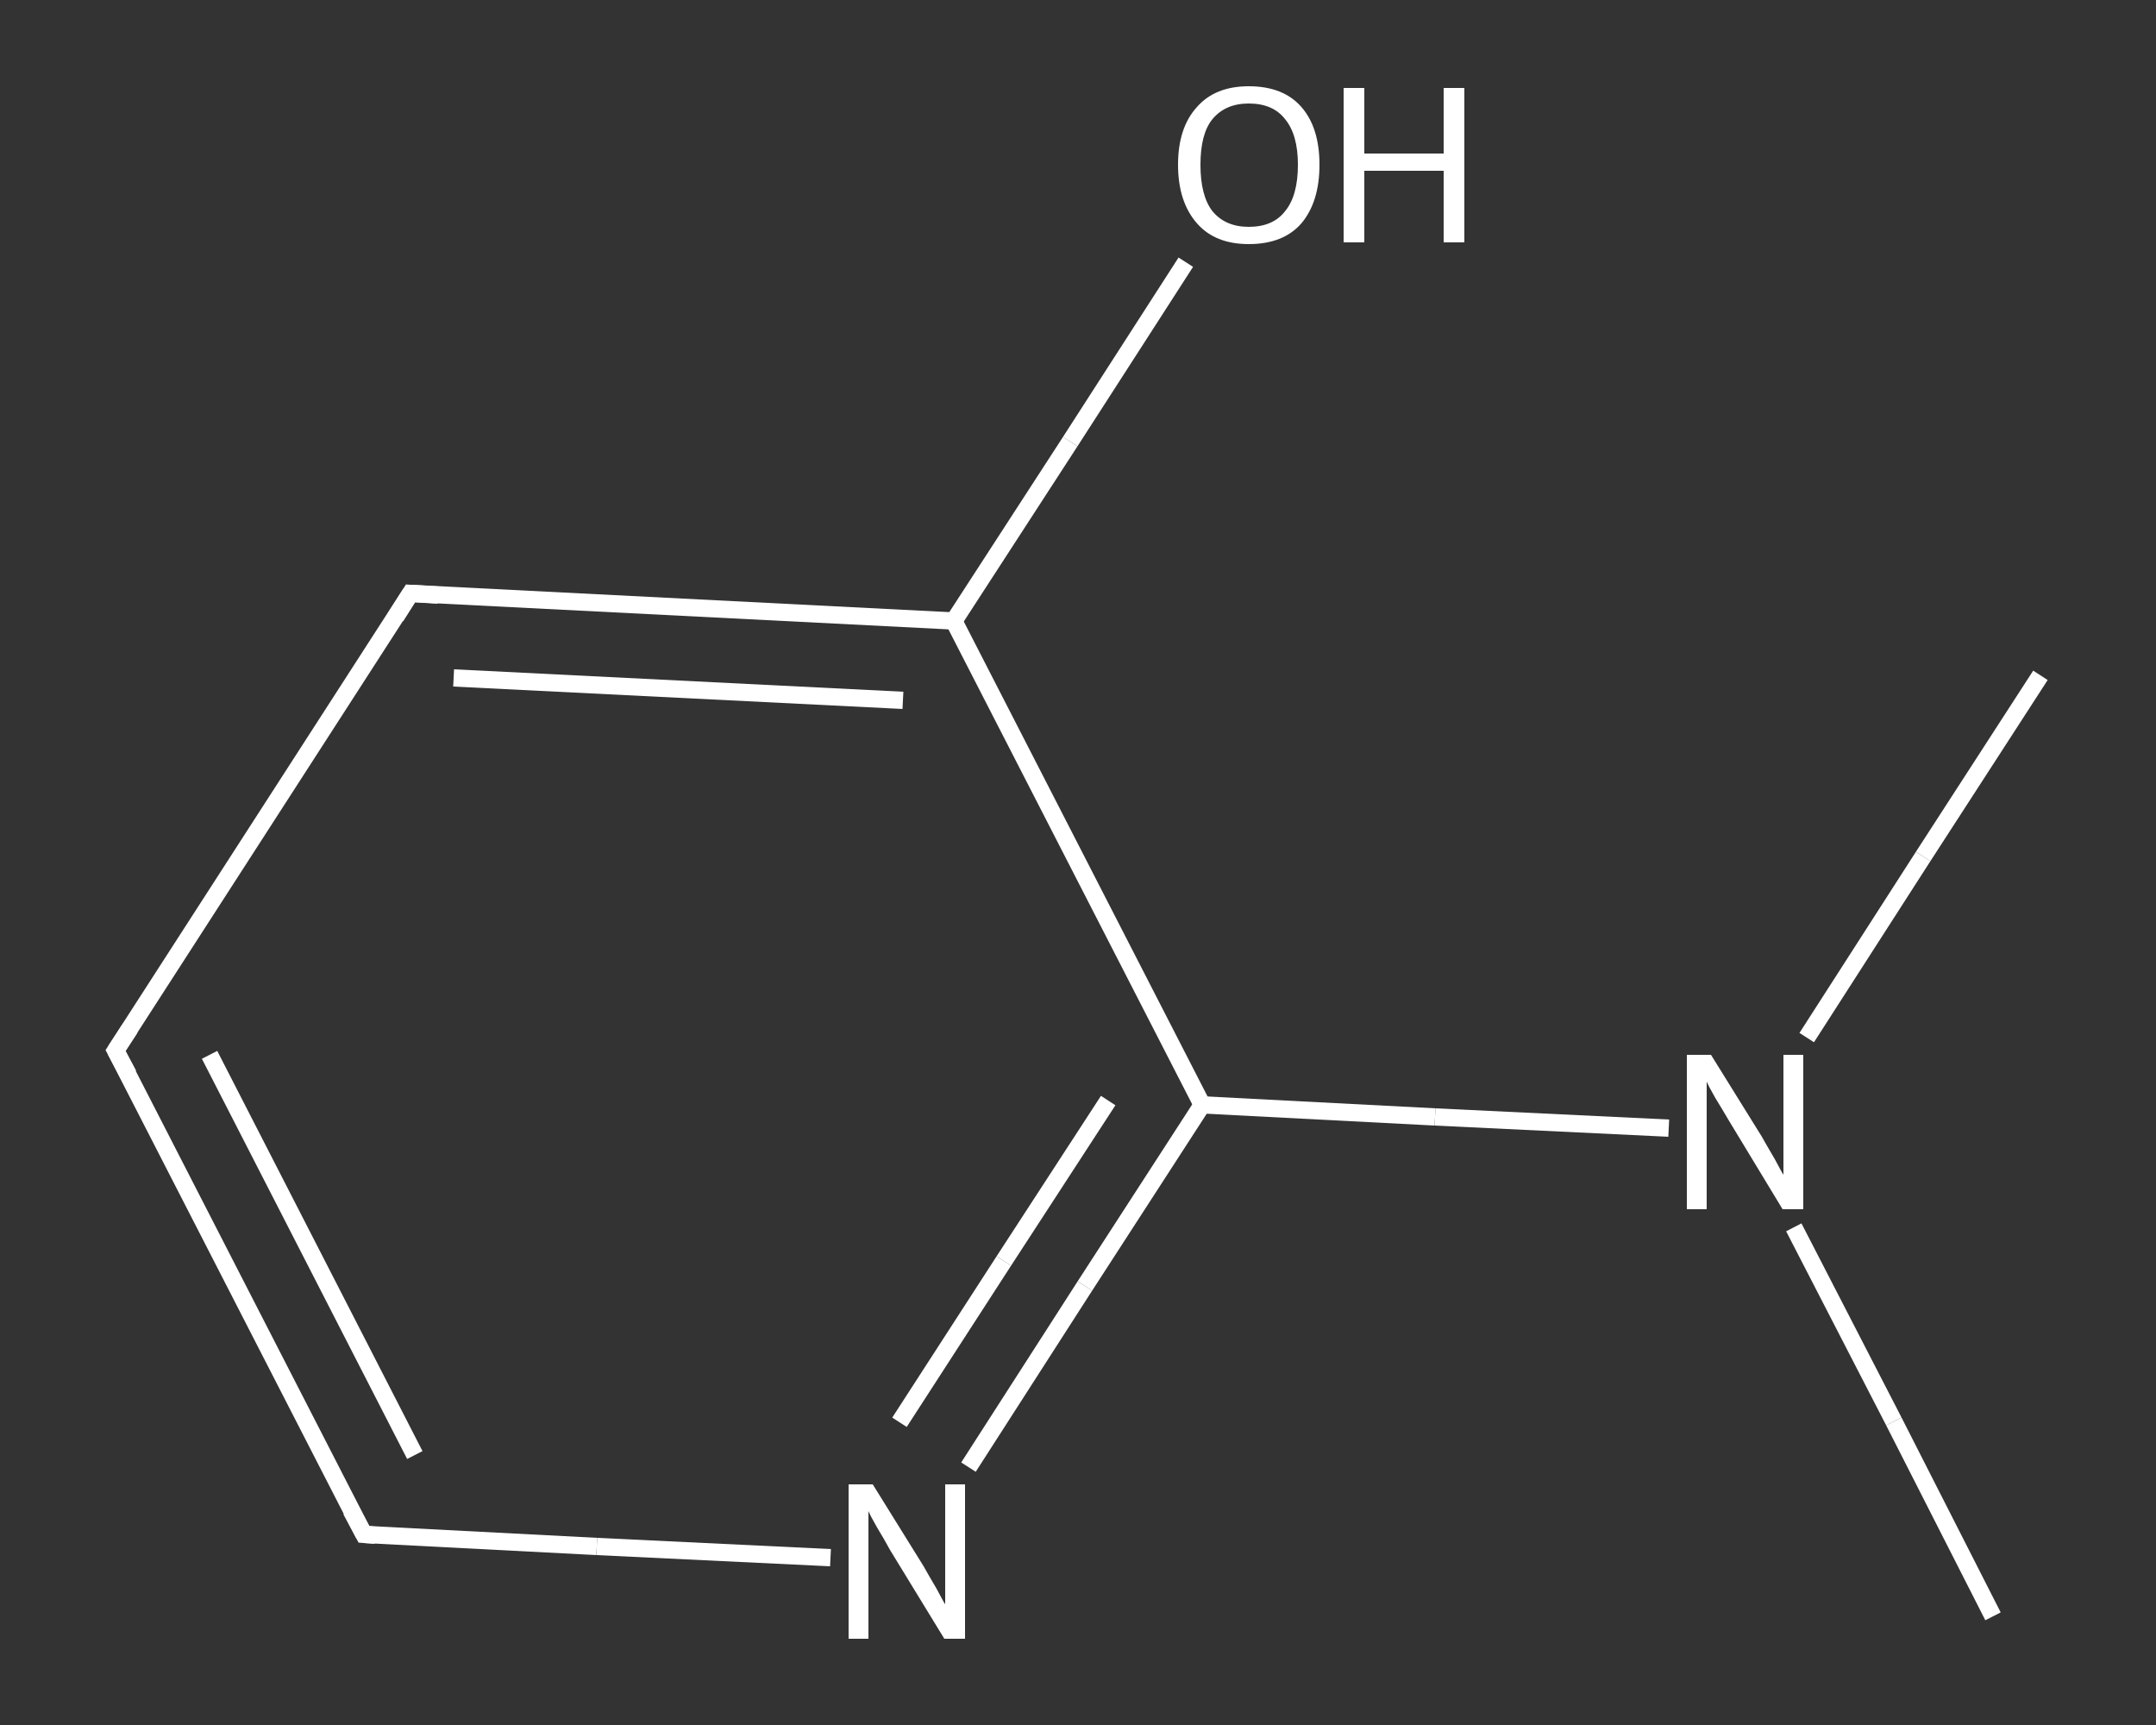 <?xml version='1.0' encoding='iso-8859-1'?>
<svg version='1.1' baseProfile='full'
              xmlns='http://www.w3.org/2000/svg'
                      xmlns:rdkit='http://www.rdkit.org/xml'
                      xmlns:xlink='http://www.w3.org/1999/xlink'
                  xml:space='preserve'
width='250px' height='200px' viewBox='0 0 250 200'>
<rect x="0" y="0" width="250" height="200" fill="#333333" stroke="none"/>
<!-- END OF HEADER -->
<rect style='opacity:1.0;fill:transparent;stroke:none' width='250.0' height='200.0' x='0.0' y='0.0'> </rect>
<path class='bond-0 atom-0 atom-1' d='M 231.1,187.4 L 219.6,164.8' style='fill:none;fill-rule:evenodd;stroke:#FFFFFF;stroke-width:2.0px;stroke-linecap:butt;stroke-linejoin:miter;stroke-opacity:1' />
<path class='bond-0 atom-0 atom-1' d='M 219.6,164.8 L 208.0,142.3' style='fill:none;fill-rule:evenodd;stroke:#FFFFFF;stroke-width:2.0px;stroke-linecap:butt;stroke-linejoin:miter;stroke-opacity:1' />
<path class='bond-1 atom-1 atom-2' d='M 209.5,120.3 L 223.0,99.3' style='fill:none;fill-rule:evenodd;stroke:#FFFFFF;stroke-width:2.0px;stroke-linecap:butt;stroke-linejoin:miter;stroke-opacity:1' />
<path class='bond-1 atom-1 atom-2' d='M 223.0,99.3 L 236.6,78.3' style='fill:none;fill-rule:evenodd;stroke:#FFFFFF;stroke-width:2.0px;stroke-linecap:butt;stroke-linejoin:miter;stroke-opacity:1' />
<path class='bond-2 atom-1 atom-3' d='M 193.5,130.8 L 166.4,129.5' style='fill:none;fill-rule:evenodd;stroke:#FFFFFF;stroke-width:2.0px;stroke-linecap:butt;stroke-linejoin:miter;stroke-opacity:1' />
<path class='bond-2 atom-1 atom-3' d='M 166.4,129.5 L 139.4,128.1' style='fill:none;fill-rule:evenodd;stroke:#FFFFFF;stroke-width:2.0px;stroke-linecap:butt;stroke-linejoin:miter;stroke-opacity:1' />
<path class='bond-3 atom-3 atom-4' d='M 139.4,128.1 L 125.8,149.1' style='fill:none;fill-rule:evenodd;stroke:#FFFFFF;stroke-width:2.0px;stroke-linecap:butt;stroke-linejoin:miter;stroke-opacity:1' />
<path class='bond-3 atom-3 atom-4' d='M 125.8,149.1 L 112.3,170.1' style='fill:none;fill-rule:evenodd;stroke:#FFFFFF;stroke-width:2.0px;stroke-linecap:butt;stroke-linejoin:miter;stroke-opacity:1' />
<path class='bond-3 atom-3 atom-4' d='M 128.5,127.6 L 116.4,146.2' style='fill:none;fill-rule:evenodd;stroke:#FFFFFF;stroke-width:2.0px;stroke-linecap:butt;stroke-linejoin:miter;stroke-opacity:1' />
<path class='bond-3 atom-3 atom-4' d='M 116.4,146.2 L 104.3,164.9' style='fill:none;fill-rule:evenodd;stroke:#FFFFFF;stroke-width:2.0px;stroke-linecap:butt;stroke-linejoin:miter;stroke-opacity:1' />
<path class='bond-4 atom-4 atom-5' d='M 96.3,180.6 L 69.2,179.3' style='fill:none;fill-rule:evenodd;stroke:#FFFFFF;stroke-width:2.0px;stroke-linecap:butt;stroke-linejoin:miter;stroke-opacity:1' />
<path class='bond-4 atom-4 atom-5' d='M 69.2,179.3 L 42.2,177.9' style='fill:none;fill-rule:evenodd;stroke:#FFFFFF;stroke-width:2.0px;stroke-linecap:butt;stroke-linejoin:miter;stroke-opacity:1' />
<path class='bond-5 atom-5 atom-6' d='M 42.2,177.9 L 13.4,121.8' style='fill:none;fill-rule:evenodd;stroke:#FFFFFF;stroke-width:2.0px;stroke-linecap:butt;stroke-linejoin:miter;stroke-opacity:1' />
<path class='bond-5 atom-5 atom-6' d='M 48.1,168.7 L 24.3,122.3' style='fill:none;fill-rule:evenodd;stroke:#FFFFFF;stroke-width:2.0px;stroke-linecap:butt;stroke-linejoin:miter;stroke-opacity:1' />
<path class='bond-6 atom-6 atom-7' d='M 13.4,121.8 L 47.6,68.8' style='fill:none;fill-rule:evenodd;stroke:#FFFFFF;stroke-width:2.0px;stroke-linecap:butt;stroke-linejoin:miter;stroke-opacity:1' />
<path class='bond-7 atom-7 atom-8' d='M 47.6,68.8 L 110.6,72.0' style='fill:none;fill-rule:evenodd;stroke:#FFFFFF;stroke-width:2.0px;stroke-linecap:butt;stroke-linejoin:miter;stroke-opacity:1' />
<path class='bond-7 atom-7 atom-8' d='M 52.6,78.6 L 104.7,81.2' style='fill:none;fill-rule:evenodd;stroke:#FFFFFF;stroke-width:2.0px;stroke-linecap:butt;stroke-linejoin:miter;stroke-opacity:1' />
<path class='bond-8 atom-8 atom-9' d='M 110.6,72.0 L 124.1,51.2' style='fill:none;fill-rule:evenodd;stroke:#FFFFFF;stroke-width:2.0px;stroke-linecap:butt;stroke-linejoin:miter;stroke-opacity:1' />
<path class='bond-8 atom-8 atom-9' d='M 124.1,51.2 L 137.5,30.4' style='fill:none;fill-rule:evenodd;stroke:#FFFFFF;stroke-width:2.0px;stroke-linecap:butt;stroke-linejoin:miter;stroke-opacity:1' />
<path class='bond-9 atom-8 atom-3' d='M 110.6,72.0 L 139.4,128.1' style='fill:none;fill-rule:evenodd;stroke:#FFFFFF;stroke-width:2.0px;stroke-linecap:butt;stroke-linejoin:miter;stroke-opacity:1' />
<path d='M 43.5,178.0 L 42.2,177.9 L 40.7,175.1' style='fill:none;stroke:#FFFFFF;stroke-width:2.0px;stroke-linecap:butt;stroke-linejoin:miter;stroke-opacity:1;' />
<path d='M 14.9,124.6 L 13.4,121.8 L 15.1,119.2' style='fill:none;stroke:#FFFFFF;stroke-width:2.0px;stroke-linecap:butt;stroke-linejoin:miter;stroke-opacity:1;' />
<path d='M 45.9,71.5 L 47.6,68.8 L 50.8,69.0' style='fill:none;stroke:#FFFFFF;stroke-width:2.0px;stroke-linecap:butt;stroke-linejoin:miter;stroke-opacity:1;' />
<path class='atom-1' d='M 198.4 122.3
L 204.3 131.8
Q 204.8 132.7, 205.8 134.4
Q 206.7 136.1, 206.8 136.2
L 206.8 122.3
L 209.1 122.3
L 209.1 140.2
L 206.7 140.2
L 200.4 129.8
Q 199.7 128.6, 198.9 127.3
Q 198.1 125.9, 197.9 125.4
L 197.9 140.2
L 195.6 140.2
L 195.6 122.3
L 198.4 122.3
' fill='#FFFFFF'/>
<path class='atom-4' d='M 101.2 172.1
L 107.1 181.6
Q 107.6 182.5, 108.6 184.2
Q 109.5 185.9, 109.6 186.0
L 109.6 172.1
L 111.9 172.1
L 111.9 190.0
L 109.5 190.0
L 103.2 179.7
Q 102.5 178.4, 101.7 177.1
Q 100.9 175.7, 100.7 175.2
L 100.7 190.0
L 98.4 190.0
L 98.4 172.1
L 101.2 172.1
' fill='#FFFFFF'/>
<path class='atom-9' d='M 136.6 19.1
Q 136.6 14.8, 138.8 12.4
Q 140.9 10.0, 144.8 10.0
Q 148.8 10.0, 150.9 12.4
Q 153.0 14.8, 153.0 19.1
Q 153.0 23.4, 150.9 25.9
Q 148.8 28.3, 144.8 28.3
Q 140.9 28.3, 138.8 25.9
Q 136.6 23.4, 136.6 19.1
M 144.8 26.3
Q 147.6 26.3, 149.0 24.5
Q 150.5 22.7, 150.5 19.1
Q 150.5 15.6, 149.0 13.8
Q 147.6 12.0, 144.8 12.0
Q 142.1 12.0, 140.6 13.8
Q 139.2 15.5, 139.2 19.1
Q 139.2 22.7, 140.6 24.5
Q 142.1 26.3, 144.8 26.3
' fill='#FFFFFF'/>
<path class='atom-9' d='M 155.8 10.2
L 158.2 10.2
L 158.2 17.8
L 167.4 17.8
L 167.4 10.2
L 169.8 10.2
L 169.8 28.1
L 167.4 28.1
L 167.4 19.8
L 158.2 19.8
L 158.2 28.1
L 155.8 28.1
L 155.8 10.2
' fill='#FFFFFF'/>
</svg>

